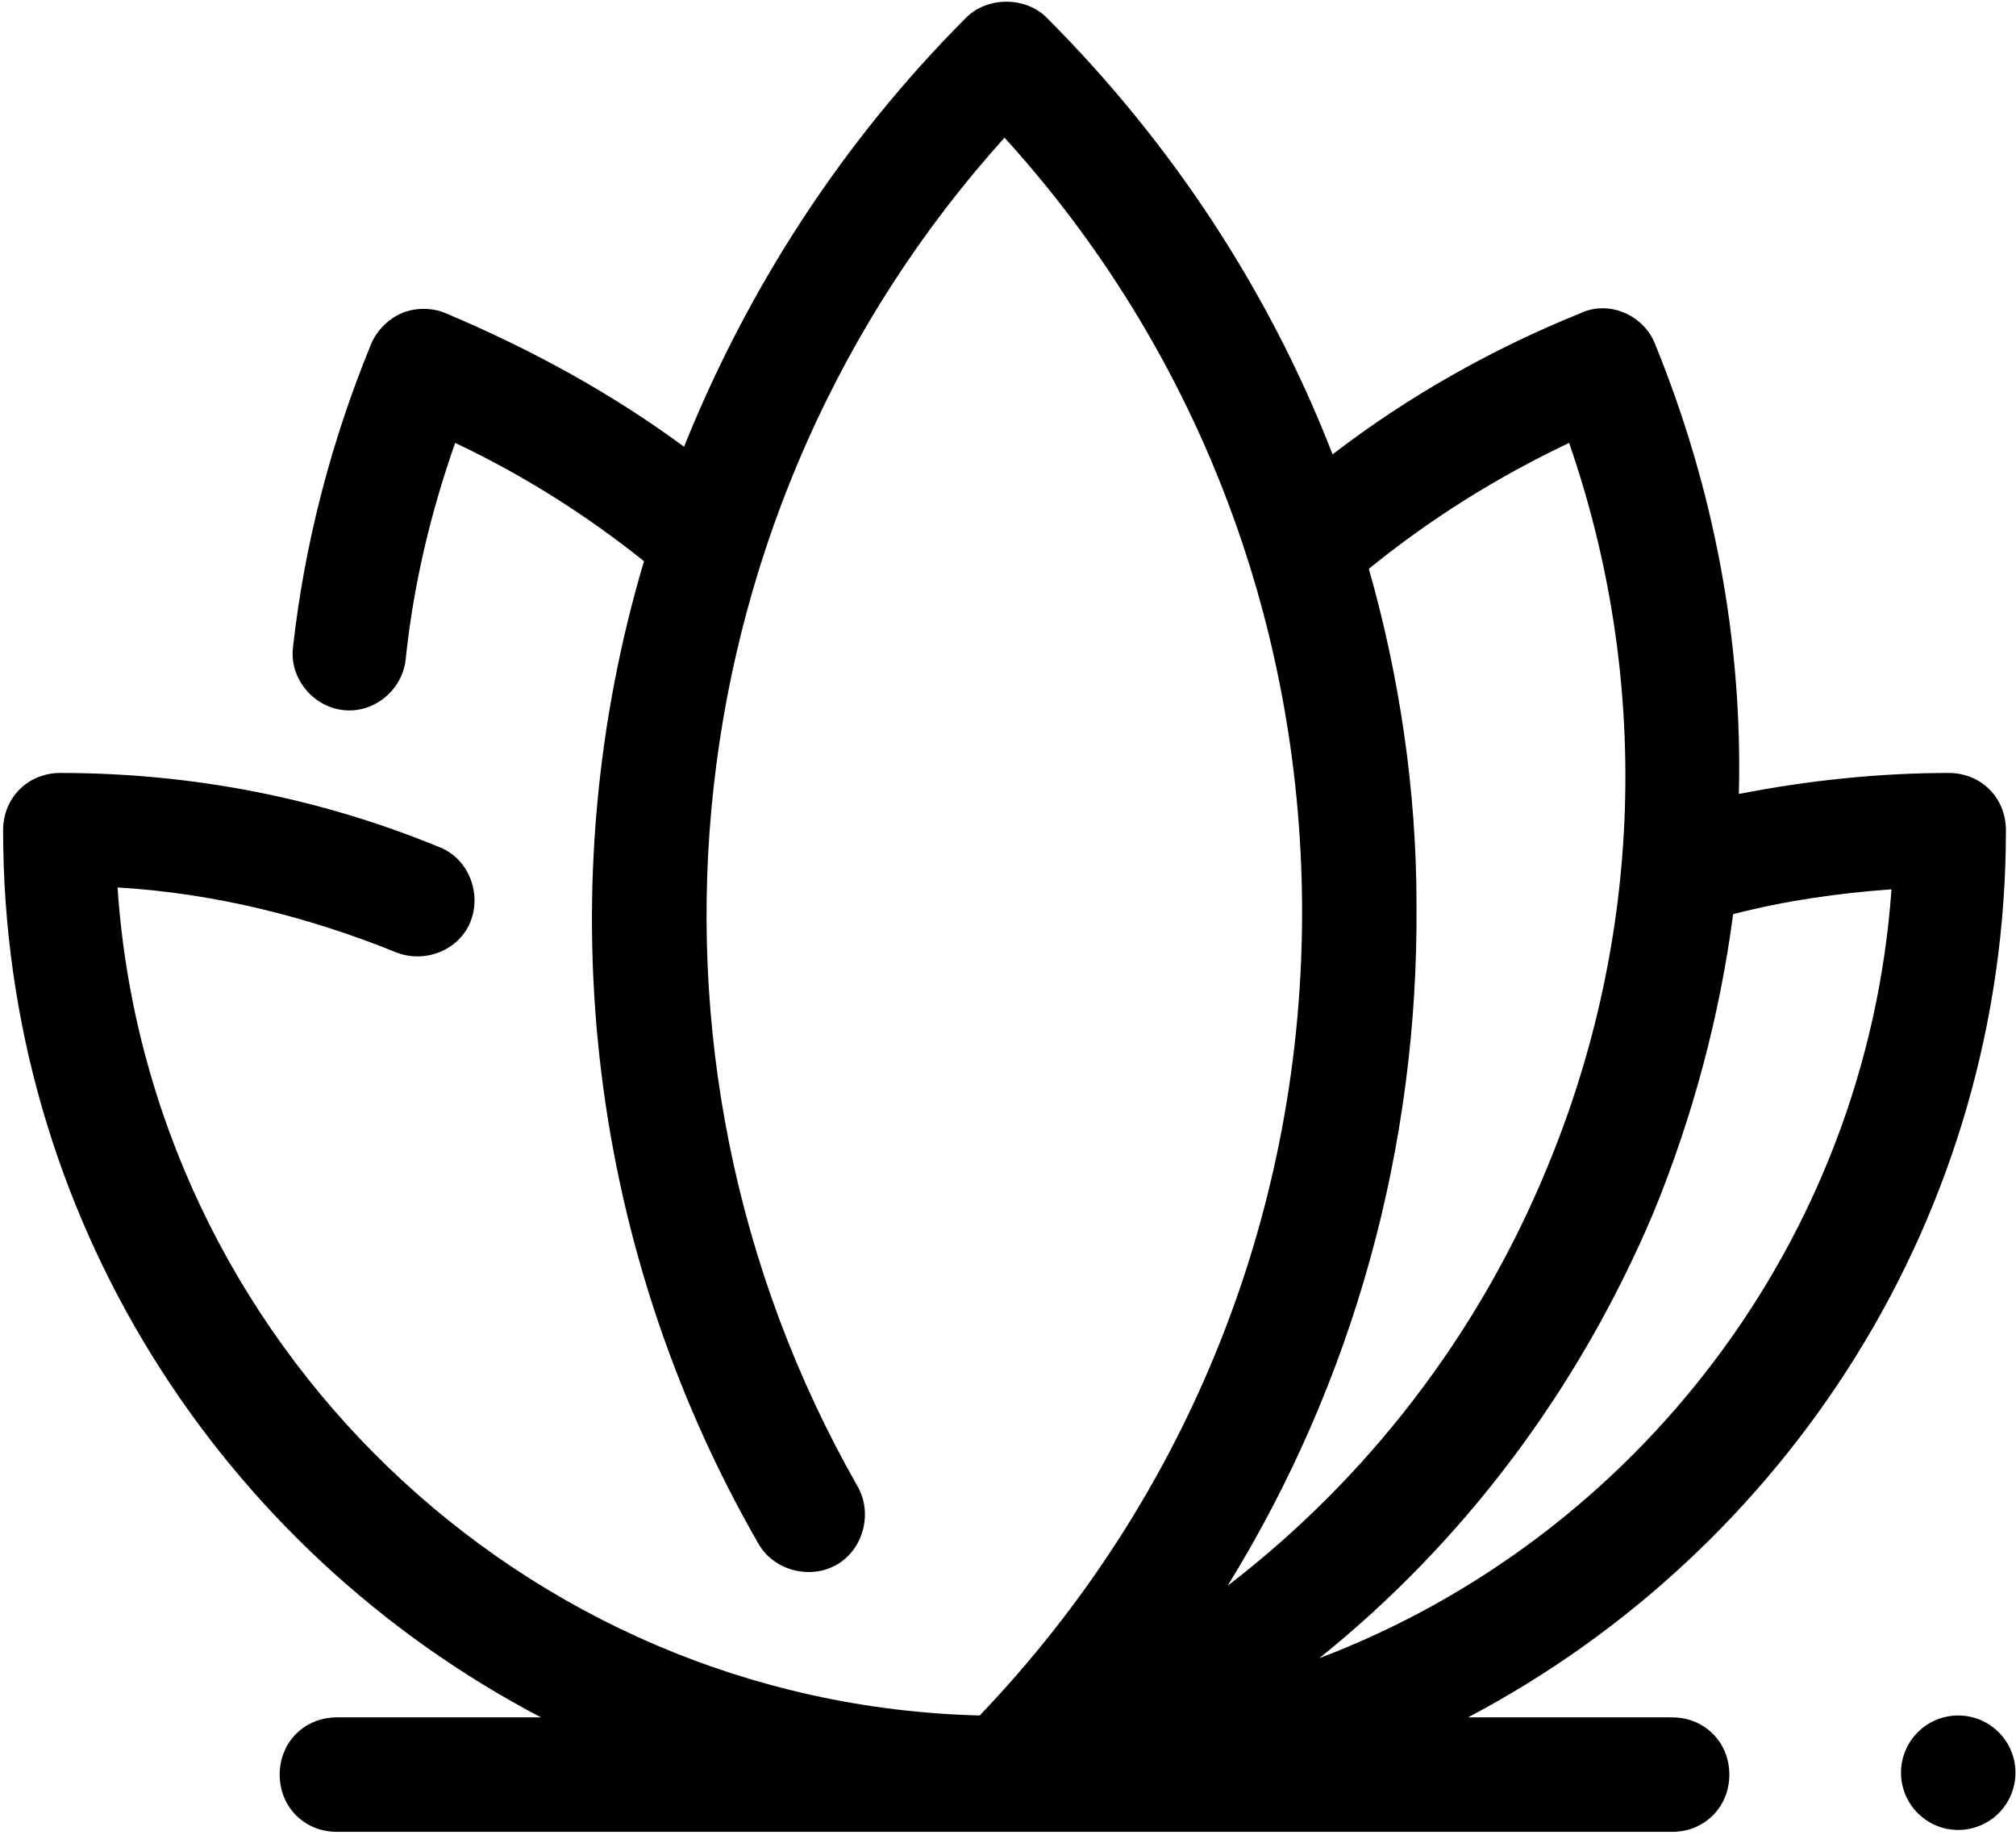 <svg width="578" height="526" viewBox="0 0 578 526" fill="none" xmlns="http://www.w3.org/2000/svg">
<path d="M288.545 0.493C284.306 0.493 280.07 1.992 277.062 5C240.969 41.094 214.168 83.203 196.121 128.047C175.339 112.734 152.371 100.156 127.761 89.766C123.933 88.125 119.018 88.125 115.19 89.766C111.362 91.406 108.082 94.685 106.442 98.513C94.957 126.404 87.293 155.938 84.011 185.469C82.918 194.219 89.489 202.426 98.239 203.52C106.989 204.614 115.185 198.043 116.279 189.293C118.467 167.964 123.386 147.192 130.496 126.957C150.183 136.254 168.232 147.734 184.638 160.859C157.295 252.734 167.138 355 217.451 442.5C221.826 450.156 232.214 452.888 239.871 448.513C247.527 444.138 250.27 433.75 245.895 426.094C174.801 301.406 192.844 145.004 288 39.457C342.688 99.614 372.763 177.266 373.31 259.297C373.857 346.25 341.043 428.828 280.886 491.719C149.636 488.438 42.453 384.529 33.703 254.373C61.047 256.013 87.842 262.578 113.545 272.969C121.748 276.25 131.594 272.424 134.875 264.221C138.156 256.018 134.33 246.172 126.127 242.891C91.674 228.672 55.031 221.56 17.297 221.56C8 221.56 0.891 228.67 0.891 237.967C0.891 348.435 63.23 444.138 155.105 492.263H96.594C87.297 492.263 80.188 499.373 80.188 508.67C80.188 517.967 87.297 525.076 96.594 525.076H289.645H290.19H479.406C488.703 525.076 495.812 517.967 495.812 508.67C495.812 499.373 488.703 492.263 479.406 492.263H420.895C512.223 444.138 575.109 348.435 575.109 237.967C575.109 228.67 568 221.56 558.703 221.56C538.469 221.56 518.234 223.746 498.547 227.574C499.641 183.824 491.435 140.076 474.482 98.513C471.201 90.31 461.355 85.938 453.152 89.766C427.449 100.156 403.386 113.83 382.058 130.237C364.011 83.752 336.121 41.094 300.027 5C297.019 1.992 292.783 0.493 288.545 0.493ZM449.873 126.957C473.388 194.77 471.205 268.596 443.315 335.315C423.627 382.893 391.902 423.902 351.98 454.527C388.074 396.011 406.67 328.75 406.123 259.297C406.123 226.484 401.201 193.674 392.451 163.049C409.951 148.83 429.092 136.801 449.873 126.957ZM542.297 254.918C535.188 355.543 469.016 440.859 378.234 475.312C419.797 441.953 452.609 398.199 473.938 347.886C485.422 319.996 493.074 291.016 496.902 262.031C511.668 258.203 526.984 256.011 542.297 254.918ZM561.438 491.719C557.086 491.719 552.913 493.447 549.836 496.524C546.76 499.601 545.031 503.774 545.031 508.125C545.031 512.476 546.76 516.649 549.836 519.726C552.913 522.803 557.086 524.531 561.438 524.531C565.789 524.531 569.962 522.803 573.039 519.726C576.115 516.649 577.844 512.476 577.844 508.125C577.844 503.774 576.115 499.601 573.039 496.524C569.962 493.447 565.789 491.719 561.438 491.719Z" fill="black"/>
</svg>
